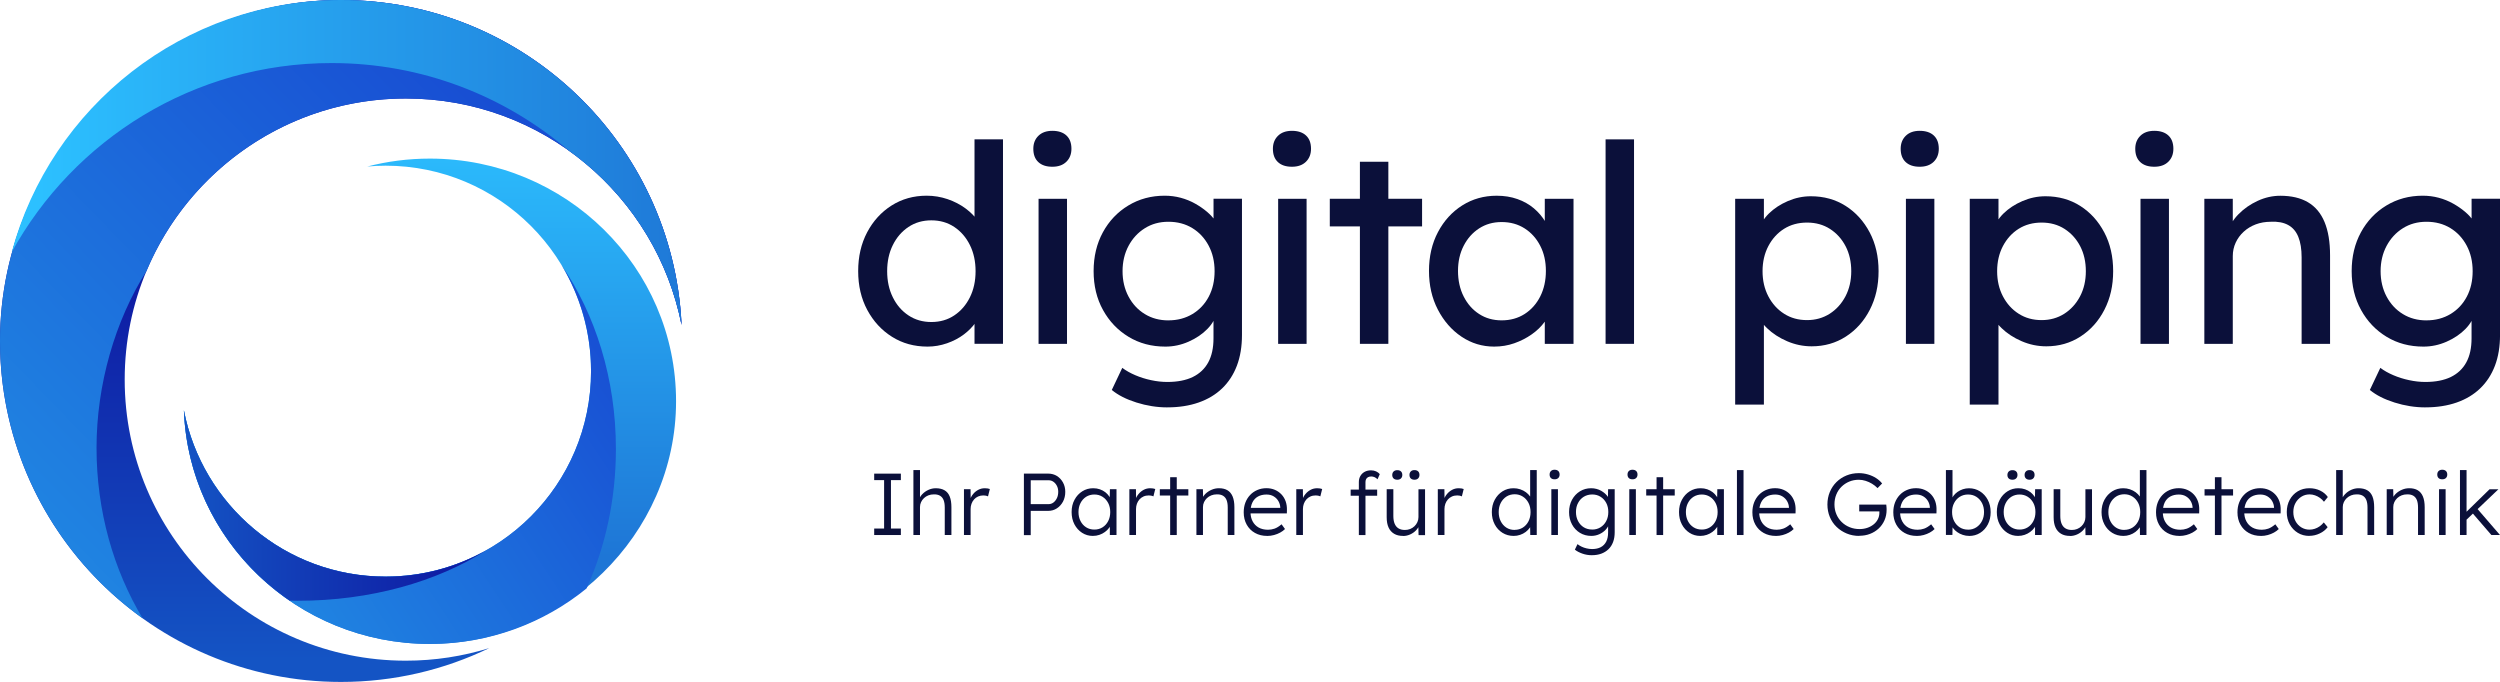 <?xml version="1.0" encoding="UTF-8"?>
<svg id="Ebene_2" data-name="Ebene 2" xmlns="http://www.w3.org/2000/svg" xmlns:xlink="http://www.w3.org/1999/xlink" viewBox="0 0 705.71 192.5">
  <defs>
    <style>
      .cls-1 {
        fill: url(#Unbenannter_Verlauf_20);
      }

      .cls-1, .cls-2, .cls-3, .cls-4, .cls-5, .cls-6, .cls-7 {
        stroke-width: 0px;
      }

      .cls-2 {
        fill: url(#Unbenannter_Verlauf_22);
      }

      .cls-3 {
        fill: url(#Unbenannter_Verlauf_19);
      }

      .cls-4 {
        fill: url(#Unbenannter_Verlauf_17);
      }

      .cls-5 {
        fill: url(#Unbenannter_Verlauf_16);
      }

      .cls-6 {
        fill: url(#Unbenannter_Verlauf_23);
      }

      .cls-7 {
        fill: #0b103a;
      }
    </style>
    <linearGradient id="Unbenannter_Verlauf_22" data-name="Unbenannter Verlauf 22" x1="96.2" y1="186.54" x2="96.2" y2="-5.96" gradientUnits="userSpaceOnUse">
      <stop offset="0" stop-color="#1454c4"/>
      <stop offset=".53" stop-color="#0f1ea5"/>
    </linearGradient>
    <linearGradient id="Unbenannter_Verlauf_19" data-name="Unbenannter Verlauf 19" x1="121.37" y1="157.2" x2="121.37" y2="18.27" gradientUnits="userSpaceOnUse">
      <stop offset="0" stop-color="#1e76d6"/>
      <stop offset=".89" stop-color="#2cc0ff"/>
    </linearGradient>
    <linearGradient id="Unbenannter_Verlauf_20" data-name="Unbenannter Verlauf 20" x1="175.58" y1="96.95" x2="73.87" y2="164.23" gradientUnits="userSpaceOnUse">
      <stop offset="0" stop-color="#184ed3"/>
      <stop offset="1" stop-color="#2086e2"/>
    </linearGradient>
    <linearGradient id="Unbenannter_Verlauf_23" data-name="Unbenannter Verlauf 23" x1="51.9" y1="142.7" x2="137.08" y2="142.7" gradientUnits="userSpaceOnUse">
      <stop offset="0" stop-color="#1454c4"/>
      <stop offset=".85" stop-color="#0f1ea5"/>
    </linearGradient>
    <linearGradient id="Unbenannter_Verlauf_17" data-name="Unbenannter Verlauf 17" x1="9.6" y1="157.58" x2="140.68" y2="30.52" gradientUnits="userSpaceOnUse">
      <stop offset="0" stop-color="#2086e2"/>
      <stop offset="1" stop-color="#184ed3"/>
    </linearGradient>
    <linearGradient id="Unbenannter_Verlauf_16" data-name="Unbenannter Verlauf 16" x1="10.96" y1="45.73" x2="200.04" y2="45.73" gradientUnits="userSpaceOnUse">
      <stop offset="0" stop-color="#2cc0ff"/>
      <stop offset="1" stop-color="#1e76d6"/>
    </linearGradient>
  </defs>
  <g id="Ebene_1-2" data-name="Ebene 1">
    <g>
      <g>
        <g>
          <path class="cls-2" d="M114.55,186.5c-43.82,0-79.35-35.53-79.35-79.35S70.73,27.8,114.55,27.8c38.55,0,70.67,27.5,77.84,63.94,0-.11,0-.22-.01-.33C189.86,40.5,147.79,0,96.25,0S0,43.09,0,96.25s43.09,96.25,96.25,96.25c15,0,29.21-3.43,41.87-9.56h0c-7.44,2.31-15.36,3.56-23.56,3.56Z"/>
          <g>
            <path class="cls-3" d="M121.34,44.77c-6.11,0-12.03.78-17.67,2.24,1.71-.15,3.43-.24,5.17-.24,32.03,0,58,25.97,58,58s-25.97,58-58,58c-28.25,0-51.77-20.2-56.93-46.94,1.37,36.64,31.92,65.94,69.43,65.94s69.5-30.67,69.5-68.5-31.12-68.5-69.5-68.5Z"/>
            <path class="cls-1" d="M121.34,181.77c16.81,0,32.22-5.88,44.24-15.67,5.26-11.62,8.28-25.04,8.28-39.34,0-19.84-5.79-37.98-15.36-51.96,5.29,8.75,8.34,19,8.34,29.97,0,32.03-25.97,58-58,58-28.25,0-51.77-20.2-56.93-46.94,1.37,36.64,31.92,65.94,69.43,65.94Z"/>
            <path class="cls-6" d="M108.84,162.77c-28.25,0-51.77-20.2-56.93-46.94.83,22.26,12.45,41.8,29.84,53.72.75.01,1.5.04,2.25.04,20.62,0,39.32-5.4,53.08-14.15-8.36,4.67-17.98,7.34-28.24,7.34Z"/>
          </g>
          <path class="cls-4" d="M40.25,174.54c-8.19-13.67-13-30.24-13-48.12s5.24-35.9,14.09-49.89c11.98-28.62,40.25-48.72,73.22-48.72,38.55,0,70.67,27.5,77.84,63.94,0-.11,0-.22-.01-.33C189.87,40.52,147.79.01,96.25.01S0,43.1,0,96.26C0,128.53,15.88,157.08,40.25,174.54Z"/>
          <path class="cls-5" d="M93.61,17.8c25.56,0,48.95,9.31,66.95,24.71,15.92,11.36,27.46,28.45,31.62,48.26.07.23.13.45.2.68,0-.01,0-.03,0-.04C189.86,40.5,147.79,0,96.25,0,51.77,0,14.34,30.18,3.31,71.17,20.83,39.36,54.7,17.8,93.61,17.8Z"/>
        </g>
        <g>
          <path class="cls-7" d="M246.77,151.03v-1.83h2.8v-13.67h-2.8v-1.83h7.53v1.83h-2.8v13.67h2.8v1.83h-7.53Z"/>
          <path class="cls-7" d="M257.84,151.03v-18.33h1.86v8.22l-.37.37c.18-.68.52-1.27,1.02-1.79.5-.52,1.08-.93,1.75-1.23s1.35-.45,2.04-.45c.99,0,1.82.19,2.48.57.66.38,1.15.97,1.47,1.76.32.79.48,1.8.48,3.02v7.85h-1.88v-7.75c0-.86-.11-1.57-.33-2.12-.22-.55-.57-.96-1.03-1.23-.46-.26-1.04-.39-1.73-.37-.54,0-1.06.09-1.54.28-.48.19-.89.45-1.24.78-.35.33-.62.71-.82,1.14-.2.43-.3.89-.3,1.39v7.88h-1.86Z"/>
          <path class="cls-7" d="M272.11,151.03v-12.93h1.86l.05,3.44-.2-.47c.18-.58.47-1.12.88-1.61.4-.5.89-.89,1.45-1.19.56-.3,1.18-.45,1.86-.45.28,0,.54.02.79.06.25.04.45.1.62.16l-.52,2.08c-.21-.1-.43-.17-.66-.21-.22-.04-.43-.06-.63-.06-.56,0-1.06.1-1.51.3-.45.2-.83.48-1.14.83-.31.36-.55.76-.72,1.23-.17.46-.25.96-.25,1.49v7.33h-1.88Z"/>
          <path class="cls-7" d="M289.03,151.03v-17.34h6.86c.91,0,1.73.22,2.45.67.73.45,1.3,1.06,1.73,1.85.43.78.64,1.66.64,2.64,0,1.02-.22,1.94-.64,2.74-.43.8-1.01,1.44-1.73,1.91s-1.54.71-2.45.71h-4.93v6.84h-1.93ZM290.96,142.31h5.03c.51,0,.97-.15,1.38-.46.4-.3.73-.72.98-1.24s.37-1.12.37-1.8c0-.61-.12-1.16-.37-1.65-.25-.49-.57-.87-.98-1.16-.41-.29-.86-.43-1.38-.43h-5.03v6.74Z"/>
          <path class="cls-7" d="M308.5,151.28c-1.12,0-2.14-.29-3.05-.88-.91-.59-1.63-1.39-2.16-2.4-.53-1.01-.79-2.17-.79-3.46s.27-2.46.82-3.47c.54-1.01,1.27-1.8,2.19-2.38.92-.58,1.94-.87,3.08-.87.68,0,1.3.1,1.88.3s1.09.48,1.55.83c.45.36.83.77,1.14,1.24.31.47.52.98.63,1.52l-.55-.27.07-3.34h1.86v12.93h-1.88v-3.17l.5-.32c-.12.5-.34.97-.67,1.42-.33.45-.73.85-1.2,1.2-.47.35-1,.62-1.58.82-.59.2-1.2.3-1.85.3ZM308.92,149.49c.86,0,1.63-.21,2.3-.63.68-.42,1.21-1.01,1.6-1.76.39-.75.58-1.61.58-2.56s-.19-1.81-.58-2.55c-.39-.74-.92-1.33-1.6-1.76-.68-.43-1.45-.64-2.3-.64s-1.65.22-2.32.64c-.67.43-1.2,1.01-1.58,1.76-.39.74-.58,1.59-.58,2.55s.19,1.79.57,2.54c.38.75.91,1.34,1.59,1.77s1.45.64,2.33.64Z"/>
          <path class="cls-7" d="M318.8,151.03v-12.93h1.86l.05,3.44-.2-.47c.18-.58.47-1.12.88-1.61.41-.5.89-.89,1.45-1.19s1.18-.45,1.86-.45c.28,0,.55.02.79.06.25.04.45.1.62.16l-.52,2.08c-.22-.1-.43-.17-.66-.21s-.43-.06-.63-.06c-.56,0-1.07.1-1.51.3-.45.2-.83.48-1.14.83-.31.36-.55.76-.72,1.23-.16.46-.25.96-.25,1.49v7.33h-1.88Z"/>
          <path class="cls-7" d="M327.4,139.88v-1.78h8.05v1.78h-8.05ZM330.32,151.03v-16.32h1.86v16.32h-1.86Z"/>
          <path class="cls-7" d="M337.73,151.03v-12.93h1.83l.07,2.7-.3.12c.17-.56.49-1.07.97-1.54.48-.46,1.05-.84,1.72-1.13s1.36-.43,2.07-.43c.96,0,1.76.19,2.4.57.64.38,1.13.97,1.46,1.76.33.79.5,1.8.5,3.02v7.85h-1.88v-7.75c0-.86-.11-1.57-.33-2.12-.22-.55-.57-.96-1.03-1.23-.46-.26-1.03-.39-1.71-.37-.56,0-1.08.09-1.56.28-.48.19-.89.45-1.24.78-.35.33-.62.71-.82,1.14-.2.43-.3.89-.3,1.39v7.88h-1.86Z"/>
          <path class="cls-7" d="M357.69,151.28c-1.29,0-2.43-.28-3.43-.84-1-.56-1.78-1.34-2.34-2.35-.56-1.01-.84-2.16-.84-3.47,0-1.01.16-1.92.47-2.74.31-.82.76-1.53,1.33-2.14.57-.61,1.25-1.08,2.04-1.42.79-.34,1.65-.51,2.58-.51.87,0,1.67.16,2.39.47s1.34.75,1.86,1.3c.52.55.91,1.21,1.18,1.97.26.76.38,1.59.35,2.5l-.02.87h-10.78l-.27-1.56h9.64l-.45.42v-.59c-.03-.6-.21-1.17-.52-1.72-.31-.55-.76-1-1.33-1.35-.57-.35-1.25-.52-2.04-.52-.93,0-1.73.19-2.4.56s-1.2.92-1.56,1.65c-.36.73-.55,1.63-.55,2.7s.2,1.91.6,2.66c.4.75.96,1.33,1.7,1.75.73.41,1.62.62,2.66.62.61,0,1.22-.1,1.82-.31.6-.21,1.27-.62,1.99-1.23l.97,1.34c-.38.38-.83.71-1.36,1-.53.29-1.11.52-1.73.69-.63.17-1.27.26-1.93.26Z"/>
          <path class="cls-7" d="M365.92,151.03v-12.93h1.86l.05,3.44-.2-.47c.18-.58.47-1.12.88-1.61.41-.5.89-.89,1.45-1.19s1.18-.45,1.86-.45c.28,0,.55.02.79.06.25.04.45.1.62.16l-.52,2.08c-.22-.1-.43-.17-.66-.21s-.43-.06-.63-.06c-.56,0-1.07.1-1.51.3-.45.2-.83.48-1.14.83-.31.36-.55.76-.72,1.23-.16.46-.25.96-.25,1.49v7.33h-1.88Z"/>
          <path class="cls-7" d="M381.27,139.93v-1.73h7.48v1.73h-7.48ZM383.58,151.03v-14.94c0-.64.14-1.21.42-1.71.28-.49.68-.89,1.2-1.18.52-.29,1.13-.43,1.82-.43.53,0,1,.1,1.42.29s.77.45,1.05.78l-.64,1.46c-.26-.28-.55-.48-.85-.61-.31-.12-.6-.19-.88-.19-.36,0-.67.06-.92.19-.25.12-.43.31-.56.55s-.19.52-.19.86v14.94h-1.88Z"/>
          <path class="cls-7" d="M396.04,151.28c-.99,0-1.83-.2-2.51-.61s-1.21-.99-1.56-1.77c-.36-.78-.53-1.74-.53-2.9v-7.9h1.88v7.53c0,.88.12,1.61.36,2.19s.6,1.03,1.09,1.33c.49.3,1.09.45,1.8.45.54,0,1.05-.09,1.51-.28s.87-.45,1.21-.78c.35-.33.62-.72.82-1.16.2-.45.3-.92.3-1.41v-7.85h1.86v12.93h-1.83l-.07-2.72.3-.15c-.2.58-.53,1.1-.99,1.57s-1.01.85-1.65,1.13c-.64.28-1.29.42-1.97.42ZM394.45,135.42c-.46,0-.82-.12-1.07-.36-.25-.24-.37-.57-.37-.98s.13-.74.38-.99c.26-.25.61-.37,1.05-.37s.79.12,1.04.36.37.57.37,1c0,.4-.13.72-.38.97-.26.25-.6.37-1.03.37ZM399.28,135.42c-.45,0-.79-.12-1.04-.36-.25-.24-.37-.57-.37-1,0-.4.12-.72.37-.98.25-.26.59-.38,1.04-.38s.79.12,1.04.36.37.57.37,1c0,.4-.12.72-.37.98-.25.26-.6.38-1.04.38Z"/>
          <path class="cls-7" d="M405.87,151.03v-12.93h1.86l.05,3.44-.2-.47c.18-.58.47-1.12.88-1.61.41-.5.89-.89,1.45-1.19s1.18-.45,1.86-.45c.28,0,.55.02.79.06.25.04.45.1.62.16l-.52,2.08c-.22-.1-.43-.17-.66-.21s-.43-.06-.63-.06c-.56,0-1.07.1-1.51.3-.45.2-.83.48-1.14.83-.31.36-.55.76-.72,1.23-.16.46-.25.96-.25,1.49v7.33h-1.88Z"/>
          <path class="cls-7" d="M427.29,151.28c-1.17,0-2.23-.29-3.16-.87-.93-.58-1.67-1.38-2.2-2.39-.54-1.02-.81-2.17-.81-3.46s.27-2.46.82-3.48c.55-1.01,1.28-1.81,2.2-2.39.92-.58,1.96-.87,3.12-.87.64,0,1.27.1,1.87.3.6.2,1.14.48,1.62.83.48.36.88.76,1.19,1.21.31.45.5.93.57,1.42l-.57-.2v-8.69h1.86v18.33h-1.83l-.05-3.22.47-.17c-.07.46-.25.91-.56,1.35-.31.44-.69.83-1.15,1.18-.46.35-.99.62-1.57.82s-1.19.3-1.82.3ZM427.57,149.57c.86,0,1.63-.22,2.3-.64.68-.43,1.21-1.02,1.6-1.78.39-.76.58-1.63.58-2.6s-.19-1.84-.58-2.59c-.39-.75-.92-1.35-1.6-1.78-.68-.44-1.45-.66-2.3-.66s-1.67.22-2.34.66c-.67.44-1.2,1.03-1.59,1.78-.39.75-.58,1.61-.58,2.59s.19,1.82.57,2.58.91,1.36,1.58,1.8,1.46.66,2.35.66Z"/>
          <path class="cls-7" d="M438.84,135.3c-.46,0-.81-.12-1.05-.36s-.36-.56-.36-.98.12-.74.37-.99.6-.37,1.04-.37.79.12,1.04.36c.25.24.37.57.37,1,0,.4-.12.72-.37.97-.25.25-.6.37-1.04.37ZM437.92,151.03v-12.93h1.86v12.93h-1.86Z"/>
          <path class="cls-7" d="M449.41,156.73c-.96,0-1.87-.15-2.72-.45s-1.57-.67-2.13-1.12l.74-1.56c.33.26.71.5,1.15.71.44.21.91.37,1.42.49.51.12,1.03.19,1.56.19.96,0,1.77-.18,2.44-.53.67-.35,1.18-.88,1.54-1.57.35-.69.53-1.55.53-2.58v-2.48l.3-.07c-.15.63-.47,1.21-.97,1.75-.5.54-1.1.97-1.81,1.29-.71.32-1.46.48-2.25.48-1.21,0-2.28-.29-3.23-.87-.95-.58-1.7-1.38-2.24-2.39-.54-1.02-.82-2.17-.82-3.46s.28-2.46.83-3.48c.55-1.01,1.3-1.81,2.24-2.39s2-.87,3.17-.87c.51,0,1.01.06,1.49.19.48.12.92.3,1.33.53.4.23.77.5,1.1.79.33.3.61.62.83.97s.38.7.48,1.07l-.52-.07.07-3.2h1.86v12.14c0,1.04-.15,1.96-.45,2.76s-.73,1.48-1.3,2.03c-.57.55-1.25.97-2.03,1.26-.78.29-1.66.43-2.61.43ZM449.44,149.49c.87,0,1.65-.21,2.34-.63.68-.42,1.23-1,1.62-1.75.4-.74.6-1.6.6-2.58s-.19-1.81-.58-2.55c-.39-.74-.93-1.33-1.62-1.76-.69-.43-1.48-.64-2.35-.64s-1.68.22-2.37.64c-.69.43-1.23,1.01-1.62,1.76-.4.74-.59,1.59-.59,2.55s.19,1.79.58,2.54c.39.75.92,1.34,1.61,1.77s1.48.64,2.39.64Z"/>
          <path class="cls-7" d="M460.83,135.3c-.46,0-.81-.12-1.05-.36s-.36-.56-.36-.98.12-.74.37-.99.6-.37,1.04-.37.79.12,1.04.36c.25.24.37.57.37,1,0,.4-.12.72-.37.97-.25.25-.6.37-1.04.37ZM459.92,151.03v-12.93h1.86v12.93h-1.86Z"/>
          <path class="cls-7" d="M464.7,139.88v-1.78h8.05v1.78h-8.05ZM467.62,151.03v-16.32h1.86v16.32h-1.86Z"/>
          <path class="cls-7" d="M479.96,151.28c-1.12,0-2.14-.29-3.05-.88-.91-.59-1.63-1.39-2.16-2.4-.53-1.01-.79-2.17-.79-3.46s.27-2.46.82-3.47c.54-1.01,1.27-1.8,2.19-2.38s1.94-.87,3.08-.87c.68,0,1.3.1,1.88.3s1.09.48,1.55.83c.45.36.83.77,1.14,1.24.31.47.52.98.63,1.52l-.55-.27.07-3.34h1.86v12.93h-1.88v-3.17l.5-.32c-.12.5-.34.97-.67,1.42-.33.45-.73.85-1.2,1.2-.47.35-1,.62-1.58.82-.59.2-1.2.3-1.85.3ZM480.38,149.49c.86,0,1.63-.21,2.3-.63.68-.42,1.21-1.01,1.6-1.76.39-.75.58-1.61.58-2.56s-.19-1.81-.58-2.55c-.39-.74-.92-1.33-1.6-1.76-.68-.43-1.45-.64-2.3-.64s-1.65.22-2.32.64c-.67.43-1.2,1.01-1.58,1.76-.39.74-.58,1.59-.58,2.55s.19,1.79.57,2.54c.38.75.91,1.34,1.59,1.77s1.45.64,2.33.64Z"/>
          <path class="cls-7" d="M490.31,151.03v-18.33h1.86v18.33h-1.86Z"/>
          <path class="cls-7" d="M501.28,151.28c-1.29,0-2.43-.28-3.43-.84-1-.56-1.78-1.34-2.34-2.35-.56-1.01-.84-2.16-.84-3.47,0-1.01.16-1.92.47-2.74.31-.82.76-1.53,1.33-2.14s1.25-1.08,2.04-1.42c.79-.34,1.65-.51,2.58-.51.87,0,1.67.16,2.39.47s1.34.75,1.86,1.3c.52.55.91,1.21,1.18,1.97.26.76.38,1.59.35,2.5l-.02.87h-10.78l-.27-1.56h9.64l-.45.42v-.59c-.03-.6-.21-1.17-.52-1.72-.31-.55-.76-1-1.33-1.35-.57-.35-1.25-.52-2.04-.52-.93,0-1.73.19-2.4.56-.68.37-1.2.92-1.56,1.65-.36.73-.55,1.63-.55,2.7s.2,1.91.6,2.66c.4.75.96,1.33,1.7,1.75.73.41,1.62.62,2.66.62.61,0,1.22-.1,1.82-.31.6-.21,1.27-.62,1.99-1.23l.97,1.34c-.38.38-.83.71-1.36,1-.53.29-1.11.52-1.73.69-.63.17-1.27.26-1.93.26Z"/>
          <path class="cls-7" d="M524.86,151.28c-1.27,0-2.45-.22-3.54-.67-1.09-.45-2.05-1.07-2.87-1.86-.83-.79-1.47-1.73-1.92-2.81-.45-1.08-.68-2.26-.68-3.53s.23-2.45.68-3.53c.45-1.08,1.08-2.02,1.88-2.81s1.74-1.41,2.82-1.85c1.08-.44,2.24-.66,3.48-.66.88,0,1.74.12,2.59.37.85.25,1.62.59,2.31,1.04.69.45,1.26.95,1.68,1.51l-1.29,1.31c-.46-.48-.98-.89-1.56-1.24-.58-.35-1.19-.62-1.82-.82-.64-.2-1.27-.3-1.9-.3-.97,0-1.88.17-2.71.52-.83.35-1.56.83-2.19,1.45s-1.12,1.35-1.46,2.2c-.35.85-.52,1.78-.52,2.79s.18,1.89.53,2.74c.35.85.86,1.59,1.51,2.23.65.64,1.41,1.13,2.27,1.47.86.35,1.78.52,2.77.52.78,0,1.51-.12,2.19-.35s1.28-.56,1.8-.98.91-.91,1.19-1.47.42-1.16.42-1.81v-.87l.4.49h-6.09v-1.91h7.63c.02.13.03.29.05.46.02.17.03.35.04.52,0,.17.01.34.01.48,0,1.07-.2,2.06-.6,2.96s-.95,1.68-1.65,2.33c-.7.65-1.52,1.16-2.44,1.51-.93.36-1.93.53-3.02.53Z"/>
          <path class="cls-7" d="M541.06,151.28c-1.29,0-2.43-.28-3.43-.84-1-.56-1.78-1.34-2.34-2.35-.56-1.01-.84-2.16-.84-3.47,0-1.01.16-1.92.47-2.74.31-.82.76-1.53,1.33-2.14.57-.61,1.25-1.08,2.04-1.42.79-.34,1.65-.51,2.58-.51.87,0,1.67.16,2.39.47.72.31,1.34.75,1.86,1.3.52.55.91,1.21,1.18,1.97.26.76.38,1.59.35,2.5l-.02.87h-10.78l-.27-1.56h9.64l-.45.42v-.59c-.03-.6-.21-1.17-.52-1.72-.31-.55-.76-1-1.33-1.35-.57-.35-1.25-.52-2.04-.52-.93,0-1.73.19-2.4.56s-1.2.92-1.56,1.65c-.36.73-.55,1.63-.55,2.7s.2,1.91.6,2.66c.4.75.96,1.33,1.7,1.75.73.41,1.62.62,2.66.62.61,0,1.22-.1,1.82-.31.6-.21,1.27-.62,1.99-1.23l.97,1.34c-.38.38-.83.71-1.36,1-.53.29-1.11.52-1.73.69-.63.17-1.27.26-1.93.26Z"/>
          <path class="cls-7" d="M555.85,151.28c-.61,0-1.21-.1-1.78-.29-.58-.19-1.1-.45-1.57-.78s-.87-.71-1.19-1.14-.54-.87-.66-1.34l.55.03-.07,3.25h-1.83v-18.31h1.86v8.5l-.37.1c.11-.46.33-.9.63-1.32.31-.42.69-.79,1.15-1.12.46-.32.97-.57,1.52-.76.55-.18,1.13-.27,1.72-.27,1.16,0,2.19.29,3.11.87.92.58,1.65,1.37,2.19,2.38s.82,2.16.82,3.47-.26,2.46-.79,3.48c-.53,1.01-1.25,1.81-2.17,2.39-.92.58-1.95.87-3.11.87ZM555.55,149.52c.88,0,1.65-.22,2.33-.66.68-.44,1.21-1.03,1.6-1.78.39-.75.58-1.6.58-2.54s-.19-1.81-.58-2.55c-.39-.74-.92-1.33-1.6-1.76-.68-.43-1.45-.64-2.33-.64s-1.65.22-2.33.64c-.68.43-1.21,1.01-1.6,1.76-.39.74-.58,1.59-.58,2.55s.19,1.81.58,2.56.92,1.34,1.6,1.77,1.45.64,2.33.64Z"/>
          <path class="cls-7" d="M569.67,151.28c-1.12,0-2.14-.29-3.05-.88s-1.63-1.39-2.16-2.4c-.53-1.01-.79-2.17-.79-3.46s.27-2.46.82-3.47c.54-1.01,1.27-1.8,2.19-2.38s1.94-.87,3.08-.87c.68,0,1.3.1,1.88.3s1.09.48,1.55.83c.45.36.83.77,1.14,1.24.31.47.52.98.63,1.52l-.55-.27.07-3.34h1.86v12.93h-1.88v-3.17l.5-.32c-.12.5-.34.97-.67,1.42-.33.45-.73.85-1.2,1.2-.47.35-1,.62-1.58.82-.59.2-1.2.3-1.85.3ZM570.09,149.49c.86,0,1.63-.21,2.3-.63.68-.42,1.21-1.01,1.6-1.76.39-.75.58-1.61.58-2.56s-.19-1.81-.58-2.55c-.39-.74-.92-1.33-1.6-1.76-.68-.43-1.45-.64-2.3-.64s-1.65.22-2.32.64c-.67.43-1.2,1.01-1.58,1.76-.39.74-.58,1.59-.58,2.55s.19,1.79.57,2.54c.38.75.91,1.34,1.59,1.77s1.45.64,2.33.64ZM568.09,135.42c-.46,0-.82-.12-1.06-.36-.25-.24-.37-.57-.37-.98s.13-.74.38-.99c.26-.25.61-.37,1.05-.37s.79.12,1.04.36c.25.24.37.57.37,1,0,.4-.13.72-.38.97-.26.25-.6.37-1.03.37ZM572.92,135.42c-.45,0-.79-.12-1.04-.36-.25-.24-.37-.57-.37-1,0-.4.12-.72.37-.98.25-.26.59-.38,1.04-.38s.79.12,1.04.36.37.57.37,1c0,.4-.12.72-.37.98-.25.26-.6.38-1.04.38Z"/>
          <path class="cls-7" d="M584.31,151.28c-.99,0-1.83-.2-2.51-.61s-1.21-.99-1.56-1.77c-.36-.78-.53-1.74-.53-2.9v-7.9h1.88v7.53c0,.88.12,1.61.36,2.19s.6,1.03,1.09,1.33c.49.3,1.09.45,1.8.45.54,0,1.05-.09,1.51-.28s.87-.45,1.21-.78c.35-.33.62-.72.82-1.16.2-.45.3-.92.3-1.41v-7.85h1.86v12.93h-1.83l-.07-2.72.3-.15c-.2.58-.53,1.1-.99,1.57-.46.47-1.01.85-1.65,1.13-.64.28-1.29.42-1.97.42Z"/>
          <path class="cls-7" d="M599.4,151.28c-1.17,0-2.23-.29-3.16-.87-.93-.58-1.67-1.38-2.2-2.39-.54-1.02-.81-2.17-.81-3.46s.27-2.46.82-3.48c.55-1.01,1.28-1.81,2.2-2.39.92-.58,1.96-.87,3.12-.87.64,0,1.27.1,1.87.3.6.2,1.14.48,1.62.83.48.36.88.76,1.19,1.21.31.45.5.93.57,1.42l-.57-.2v-8.69h1.86v18.33h-1.83l-.05-3.22.47-.17c-.07.46-.25.91-.56,1.35-.31.44-.69.83-1.15,1.18-.46.35-.99.62-1.57.82s-1.19.3-1.82.3ZM599.67,149.57c.86,0,1.63-.22,2.3-.64.68-.43,1.21-1.02,1.6-1.78.39-.76.58-1.63.58-2.6s-.19-1.84-.58-2.59c-.39-.75-.92-1.35-1.6-1.78-.68-.44-1.45-.66-2.3-.66s-1.67.22-2.34.66c-.67.44-1.2,1.03-1.59,1.78-.39.75-.58,1.61-.58,2.59s.19,1.82.57,2.58c.38.76.91,1.36,1.58,1.8s1.46.66,2.35.66Z"/>
          <path class="cls-7" d="M615.22,151.28c-1.29,0-2.43-.28-3.43-.84-1-.56-1.78-1.34-2.34-2.35-.56-1.01-.84-2.16-.84-3.47,0-1.01.16-1.92.47-2.74.31-.82.76-1.53,1.33-2.14s1.25-1.08,2.04-1.42c.79-.34,1.65-.51,2.58-.51.87,0,1.67.16,2.39.47.72.31,1.34.75,1.86,1.3.52.55.91,1.21,1.18,1.97.26.76.38,1.59.35,2.5l-.02.87h-10.78l-.27-1.56h9.64l-.45.42v-.59c-.03-.6-.21-1.17-.52-1.72-.31-.55-.76-1-1.33-1.35-.57-.35-1.25-.52-2.04-.52-.93,0-1.73.19-2.4.56s-1.2.92-1.56,1.65c-.36.73-.55,1.63-.55,2.7s.2,1.91.6,2.66c.4.75.96,1.33,1.7,1.75.73.41,1.62.62,2.66.62.61,0,1.22-.1,1.82-.31.6-.21,1.27-.62,1.99-1.23l.97,1.34c-.38.38-.83.71-1.36,1-.53.29-1.11.52-1.73.69-.63.17-1.27.26-1.93.26Z"/>
          <path class="cls-7" d="M622.31,139.88v-1.78h8.05v1.78h-8.05ZM625.23,151.03v-16.32h1.86v16.32h-1.86Z"/>
          <path class="cls-7" d="M638.21,151.28c-1.29,0-2.43-.28-3.43-.84-1-.56-1.78-1.34-2.34-2.35-.56-1.01-.84-2.16-.84-3.47,0-1.01.16-1.92.47-2.74.31-.82.76-1.53,1.33-2.14.57-.61,1.25-1.08,2.04-1.42.79-.34,1.65-.51,2.58-.51.87,0,1.67.16,2.39.47s1.34.75,1.86,1.3c.52.55.91,1.21,1.18,1.97.26.76.38,1.59.35,2.5l-.02.87h-10.78l-.27-1.56h9.64l-.45.42v-.59c-.03-.6-.21-1.17-.52-1.72-.31-.55-.76-1-1.33-1.35-.57-.35-1.25-.52-2.04-.52-.93,0-1.73.19-2.4.56s-1.2.92-1.56,1.65c-.36.73-.55,1.63-.55,2.7s.2,1.91.6,2.66c.4.75.96,1.33,1.7,1.75.73.41,1.62.62,2.66.62.61,0,1.22-.1,1.82-.31.6-.21,1.27-.62,1.99-1.23l.97,1.34c-.38.38-.83.71-1.36,1-.53.29-1.11.52-1.73.69-.63.17-1.27.26-1.93.26Z"/>
          <path class="cls-7" d="M651.89,151.28c-1.22,0-2.31-.29-3.27-.88-.96-.59-1.71-1.39-2.27-2.4-.55-1.01-.83-2.17-.83-3.46s.28-2.44.83-3.46c.55-1.01,1.31-1.81,2.27-2.39.96-.58,2.06-.87,3.29-.87,1.11,0,2.11.22,3.02.66.91.44,1.63,1.04,2.18,1.82l-1.09,1.34c-.31-.41-.69-.78-1.13-1.09s-.91-.56-1.41-.73c-.5-.17-1-.26-1.5-.26-.88,0-1.66.22-2.35.66-.69.44-1.24,1.03-1.65,1.77-.41.74-.61,1.59-.61,2.55s.2,1.81.61,2.56c.4.75.95,1.34,1.65,1.77s1.47.64,2.33.64c.5,0,.98-.08,1.46-.24.48-.16.93-.38,1.36-.68s.82-.67,1.19-1.12l1.09,1.34c-.56.74-1.31,1.34-2.25,1.78-.94.45-1.92.67-2.92.67Z"/>
          <path class="cls-7" d="M659.46,151.03v-18.33h1.86v8.22l-.37.37c.18-.68.52-1.27,1.02-1.79.49-.52,1.08-.93,1.75-1.23s1.35-.45,2.04-.45c.99,0,1.82.19,2.48.57s1.15.97,1.47,1.76c.32.79.48,1.8.48,3.02v7.85h-1.88v-7.75c0-.86-.11-1.57-.33-2.12-.22-.55-.57-.96-1.03-1.23-.46-.26-1.04-.39-1.73-.37-.54,0-1.06.09-1.53.28-.48.19-.89.45-1.24.78-.35.33-.62.71-.82,1.14-.2.43-.3.89-.3,1.39v7.88h-1.86Z"/>
          <path class="cls-7" d="M673.73,151.03v-12.93h1.83l.07,2.7-.3.12c.17-.56.49-1.07.97-1.54.48-.46,1.05-.84,1.72-1.13.67-.29,1.36-.43,2.07-.43.96,0,1.76.19,2.4.57.64.38,1.13.97,1.46,1.76.33.79.5,1.8.5,3.02v7.85h-1.88v-7.75c0-.86-.11-1.57-.33-2.12-.22-.55-.57-.96-1.03-1.23-.46-.26-1.03-.39-1.71-.37-.56,0-1.08.09-1.56.28-.48.19-.89.45-1.24.78-.35.33-.62.71-.82,1.14-.2.43-.3.89-.3,1.39v7.88h-1.86Z"/>
          <path class="cls-7" d="M689.41,135.3c-.46,0-.81-.12-1.05-.36s-.36-.56-.36-.98.12-.74.37-.99.6-.37,1.04-.37.79.12,1.04.36c.25.24.37.57.37,1,0,.4-.12.72-.37.97-.25.25-.6.37-1.04.37ZM688.5,151.03v-12.93h1.86v12.93h-1.86Z"/>
          <path class="cls-7" d="M694.41,151.03v-18.33h1.86v18.33h-1.86ZM696.07,146.87l-.07-2.15,6.76-6.61h2.5l-9.19,8.77ZM703.28,151.03l-5.45-6.32,1.31-1.29,6.56,7.6h-2.43Z"/>
        </g>
      </g>
      <g>
        <path class="cls-7" d="M261.82,97.84c-3.74,0-7.09-.92-10.02-2.77-2.94-1.84-5.26-4.37-6.98-7.57-1.72-3.2-2.57-6.85-2.57-10.96s.84-7.76,2.53-10.96c1.69-3.2,3.99-5.72,6.9-7.57,2.91-1.84,6.21-2.77,9.91-2.77,2.03,0,3.99.33,5.89.97,1.9.65,3.6,1.53,5.11,2.65s2.69,2.34,3.55,3.67c.86,1.33,1.29,2.67,1.29,4.02l-2.34.16v-27.38h8.04v57.72h-8.04v-9.75h1.56c0,1.25-.42,2.48-1.25,3.71-.83,1.22-1.94,2.35-3.31,3.39-1.38,1.04-2.96,1.87-4.76,2.5-1.79.62-3.63.94-5.5.94ZM262.91,90.9c2.44,0,4.6-.62,6.47-1.87,1.87-1.25,3.34-2.95,4.41-5.11,1.07-2.16,1.6-4.61,1.6-7.37s-.53-5.21-1.6-7.37c-1.07-2.16-2.54-3.86-4.41-5.11-1.87-1.25-4.03-1.87-6.47-1.87s-4.6.62-6.47,1.87-3.34,2.95-4.41,5.11c-1.07,2.16-1.6,4.62-1.6,7.37s.53,5.21,1.6,7.37c1.06,2.16,2.53,3.86,4.41,5.11s4.03,1.87,6.47,1.87Z"/>
        <path class="cls-7" d="M297.07,47.07c-1.72,0-3.04-.44-3.98-1.33-.94-.88-1.4-2.13-1.4-3.74,0-1.51.48-2.73,1.44-3.67.96-.94,2.27-1.4,3.94-1.4s3.04.44,3.98,1.33c.94.88,1.4,2.13,1.4,3.74,0,1.51-.48,2.73-1.44,3.67-.96.94-2.28,1.4-3.94,1.4ZM293.17,97.06v-40.95h8.03v40.95h-8.03Z"/>
        <path class="cls-7" d="M329.52,115c-2.91,0-5.81-.46-8.7-1.37-2.89-.91-5.21-2.09-6.98-3.55l2.96-6.24c1.04.78,2.26,1.47,3.67,2.07,1.4.6,2.89,1.07,4.45,1.4,1.56.34,3.09.51,4.6.51,2.86,0,5.25-.47,7.18-1.4,1.92-.94,3.38-2.31,4.37-4.13.99-1.82,1.48-4.08,1.48-6.79v-7.88l.86.55c-.26,1.61-1.11,3.16-2.54,4.64-1.43,1.48-3.21,2.69-5.34,3.63-2.13.94-4.32,1.4-6.55,1.4-3.9,0-7.37-.92-10.41-2.77-3.04-1.84-5.45-4.37-7.21-7.57-1.77-3.2-2.65-6.85-2.65-10.96s.87-7.76,2.61-10.96c1.74-3.2,4.13-5.72,7.18-7.57,3.04-1.84,6.46-2.77,10.26-2.77,1.56,0,3.07.19,4.52.58,1.46.39,2.81.94,4.06,1.64s2.37,1.47,3.35,2.3c.99.83,1.79,1.72,2.42,2.65.62.94,1.01,1.82,1.17,2.65l-1.72.62v-9.59h8.03v38.45c0,3.28-.48,6.17-1.44,8.7-.96,2.52-2.35,4.65-4.17,6.4s-4.03,3.07-6.63,3.98c-2.6.91-5.54,1.37-8.81,1.37ZM329.83,90.43c2.55,0,4.81-.6,6.79-1.79,1.98-1.2,3.51-2.83,4.6-4.91,1.09-2.08,1.64-4.47,1.64-7.18s-.56-5.11-1.68-7.21c-1.12-2.11-2.65-3.76-4.6-4.95s-4.2-1.79-6.75-1.79-4.72.61-6.67,1.83-3.48,2.89-4.6,4.99c-1.12,2.11-1.68,4.49-1.68,7.14s.56,5.03,1.68,7.14c1.12,2.11,2.65,3.76,4.6,4.95,1.95,1.2,4.17,1.79,6.67,1.79Z"/>
        <path class="cls-7" d="M364.7,47.07c-1.72,0-3.04-.44-3.98-1.33-.94-.88-1.4-2.13-1.4-3.74,0-1.51.48-2.73,1.44-3.67.96-.94,2.27-1.4,3.94-1.4s3.04.44,3.98,1.33c.94.88,1.4,2.13,1.4,3.74,0,1.51-.48,2.73-1.44,3.67-.96.94-2.28,1.4-3.94,1.4ZM360.8,97.06v-40.95h8.03v40.95h-8.03Z"/>
        <path class="cls-7" d="M375.38,63.91v-7.8h26.05v7.8h-26.05ZM383.88,97.06v-51.4h8.03v51.4h-8.03Z"/>
        <path class="cls-7" d="M421.79,97.84c-3.38,0-6.46-.94-9.24-2.81-2.78-1.87-5-4.42-6.67-7.64-1.67-3.22-2.5-6.86-2.5-10.92s.84-7.76,2.54-10.96c1.69-3.2,3.98-5.71,6.86-7.53,2.89-1.82,6.12-2.73,9.71-2.73,2.13,0,4.08.31,5.85.94,1.77.62,3.32,1.5,4.64,2.61,1.33,1.12,2.42,2.41,3.28,3.86.86,1.46,1.39,3.02,1.6,4.68l-1.79-.62v-10.61h8.11v40.95h-8.11v-9.75l1.87-.55c-.31,1.4-.95,2.77-1.91,4.09-.96,1.33-2.18,2.51-3.67,3.55-1.48,1.04-3.12,1.87-4.91,2.5s-3.68.94-5.66.94ZM423.9,90.43c2.44,0,4.6-.6,6.47-1.79,1.87-1.2,3.34-2.85,4.41-4.95,1.06-2.11,1.6-4.51,1.6-7.21s-.53-5.02-1.6-7.1c-1.07-2.08-2.54-3.72-4.41-4.91s-4.03-1.79-6.47-1.79-4.51.6-6.36,1.79c-1.85,1.2-3.3,2.83-4.37,4.91-1.07,2.08-1.6,4.45-1.6,7.1s.53,5.11,1.6,7.21c1.07,2.11,2.52,3.76,4.37,4.95,1.84,1.2,3.96,1.79,6.36,1.79Z"/>
        <path class="cls-7" d="M453.23,97.06v-57.72h8.03v57.72h-8.03Z"/>
        <path class="cls-7" d="M489.81,114.22v-58.11h8.11v9.36l-1.25-.7c.31-1.56,1.2-3.05,2.65-4.49,1.46-1.43,3.24-2.6,5.34-3.51,2.11-.91,4.28-1.37,6.51-1.37,3.69,0,6.97.91,9.83,2.73,2.86,1.82,5.12,4.32,6.79,7.49s2.5,6.81,2.5,10.92-.82,7.68-2.46,10.88c-1.64,3.2-3.89,5.72-6.75,7.57-2.86,1.85-6.08,2.77-9.67,2.77-2.39,0-4.71-.48-6.94-1.44-2.24-.96-4.13-2.2-5.69-3.71-1.56-1.51-2.52-3.07-2.89-4.68l2.03-1.09v27.38h-8.11ZM510.09,90.36c2.39,0,4.52-.6,6.4-1.79,1.87-1.2,3.35-2.83,4.45-4.91,1.09-2.08,1.64-4.45,1.64-7.1s-.53-5-1.6-7.06c-1.07-2.05-2.54-3.68-4.41-4.88-1.87-1.2-4.03-1.79-6.47-1.79s-4.6.58-6.47,1.75-3.35,2.8-4.45,4.88c-1.09,2.08-1.64,4.45-1.64,7.1s.55,5.02,1.64,7.1c1.09,2.08,2.57,3.72,4.45,4.91,1.87,1.2,4.03,1.79,6.47,1.79Z"/>
        <path class="cls-7" d="M541.91,47.07c-1.72,0-3.04-.44-3.98-1.33-.94-.88-1.4-2.13-1.4-3.74,0-1.51.48-2.73,1.44-3.67.96-.94,2.27-1.4,3.94-1.4s3.04.44,3.98,1.33c.94.88,1.4,2.13,1.4,3.74,0,1.51-.48,2.73-1.44,3.67-.96.94-2.28,1.4-3.94,1.4ZM538.01,97.06v-40.95h8.03v40.95h-8.03Z"/>
        <path class="cls-7" d="M556.03,114.22v-58.11h8.11v9.36l-1.25-.7c.31-1.56,1.2-3.05,2.65-4.49,1.46-1.43,3.24-2.6,5.34-3.51,2.11-.91,4.28-1.37,6.51-1.37,3.69,0,6.97.91,9.83,2.73,2.86,1.82,5.12,4.32,6.79,7.49s2.5,6.81,2.5,10.92-.82,7.68-2.46,10.88c-1.64,3.2-3.89,5.72-6.75,7.57-2.86,1.85-6.08,2.77-9.67,2.77-2.39,0-4.71-.48-6.94-1.44-2.24-.96-4.13-2.2-5.69-3.71-1.56-1.51-2.52-3.07-2.89-4.68l2.03-1.09v27.38h-8.11ZM576.31,90.36c2.39,0,4.52-.6,6.4-1.79,1.87-1.2,3.35-2.83,4.45-4.91,1.09-2.08,1.64-4.45,1.64-7.1s-.53-5-1.6-7.06c-1.07-2.05-2.54-3.68-4.41-4.88-1.87-1.2-4.03-1.79-6.47-1.79s-4.6.58-6.47,1.75-3.35,2.8-4.45,4.88c-1.09,2.08-1.64,4.45-1.64,7.1s.55,5.02,1.64,7.1c1.09,2.08,2.57,3.72,4.45,4.91,1.87,1.2,4.03,1.79,6.47,1.79Z"/>
        <path class="cls-7" d="M608.13,47.07c-1.72,0-3.04-.44-3.98-1.33-.94-.88-1.4-2.13-1.4-3.74,0-1.51.48-2.73,1.44-3.67.96-.94,2.27-1.4,3.94-1.4s3.04.44,3.98,1.33c.94.88,1.4,2.13,1.4,3.74,0,1.51-.48,2.73-1.44,3.67-.96.94-2.28,1.4-3.94,1.4ZM604.23,97.06v-40.95h8.03v40.95h-8.03Z"/>
        <path class="cls-7" d="M622.25,97.06v-40.95h8.03v8.42l-1.4.94c.52-1.82,1.53-3.5,3.04-5.03,1.51-1.53,3.3-2.78,5.38-3.74,2.08-.96,4.21-1.44,6.4-1.44,3.12,0,5.72.61,7.8,1.83,2.08,1.22,3.64,3.08,4.68,5.58,1.04,2.5,1.56,5.64,1.56,9.44v24.96h-8.03v-24.41c0-2.34-.31-4.28-.94-5.81-.62-1.53-1.59-2.65-2.89-3.35-1.3-.7-2.91-1-4.84-.9-1.56,0-2.99.25-4.29.74-1.3.5-2.43,1.18-3.39,2.07-.96.88-1.72,1.91-2.26,3.08s-.82,2.43-.82,3.78v24.8h-8.03Z"/>
        <path class="cls-7" d="M684.65,115c-2.91,0-5.81-.46-8.7-1.37-2.89-.91-5.21-2.09-6.98-3.55l2.96-6.24c1.04.78,2.26,1.47,3.67,2.07,1.4.6,2.89,1.07,4.45,1.4,1.56.34,3.09.51,4.6.51,2.86,0,5.25-.47,7.18-1.4,1.92-.94,3.38-2.31,4.37-4.13.99-1.82,1.48-4.08,1.48-6.79v-7.88l.86.55c-.26,1.61-1.11,3.16-2.54,4.64-1.43,1.48-3.21,2.69-5.34,3.63-2.13.94-4.32,1.4-6.55,1.4-3.9,0-7.37-.92-10.41-2.77-3.04-1.84-5.45-4.37-7.21-7.57-1.77-3.2-2.65-6.85-2.65-10.96s.87-7.76,2.61-10.96c1.74-3.2,4.13-5.72,7.18-7.57,3.04-1.84,6.46-2.77,10.26-2.77,1.56,0,3.07.19,4.52.58,1.46.39,2.81.94,4.06,1.64s2.37,1.47,3.35,2.3c.99.83,1.79,1.72,2.42,2.65.62.94,1.01,1.82,1.17,2.65l-1.72.62v-9.59h8.03v38.45c0,3.28-.48,6.17-1.44,8.7-.96,2.52-2.35,4.65-4.17,6.4s-4.03,3.07-6.63,3.98c-2.6.91-5.54,1.37-8.81,1.37ZM684.96,90.43c2.55,0,4.81-.6,6.79-1.79,1.98-1.2,3.51-2.83,4.6-4.91,1.09-2.08,1.64-4.47,1.64-7.18s-.56-5.11-1.68-7.21c-1.12-2.11-2.65-3.76-4.6-4.95s-4.2-1.79-6.75-1.79-4.72.61-6.67,1.83-3.48,2.89-4.6,4.99c-1.12,2.11-1.68,4.49-1.68,7.14s.56,5.03,1.68,7.14c1.12,2.11,2.65,3.76,4.6,4.95,1.95,1.2,4.17,1.79,6.67,1.79Z"/>
      </g>
    </g>
  </g>
</svg>